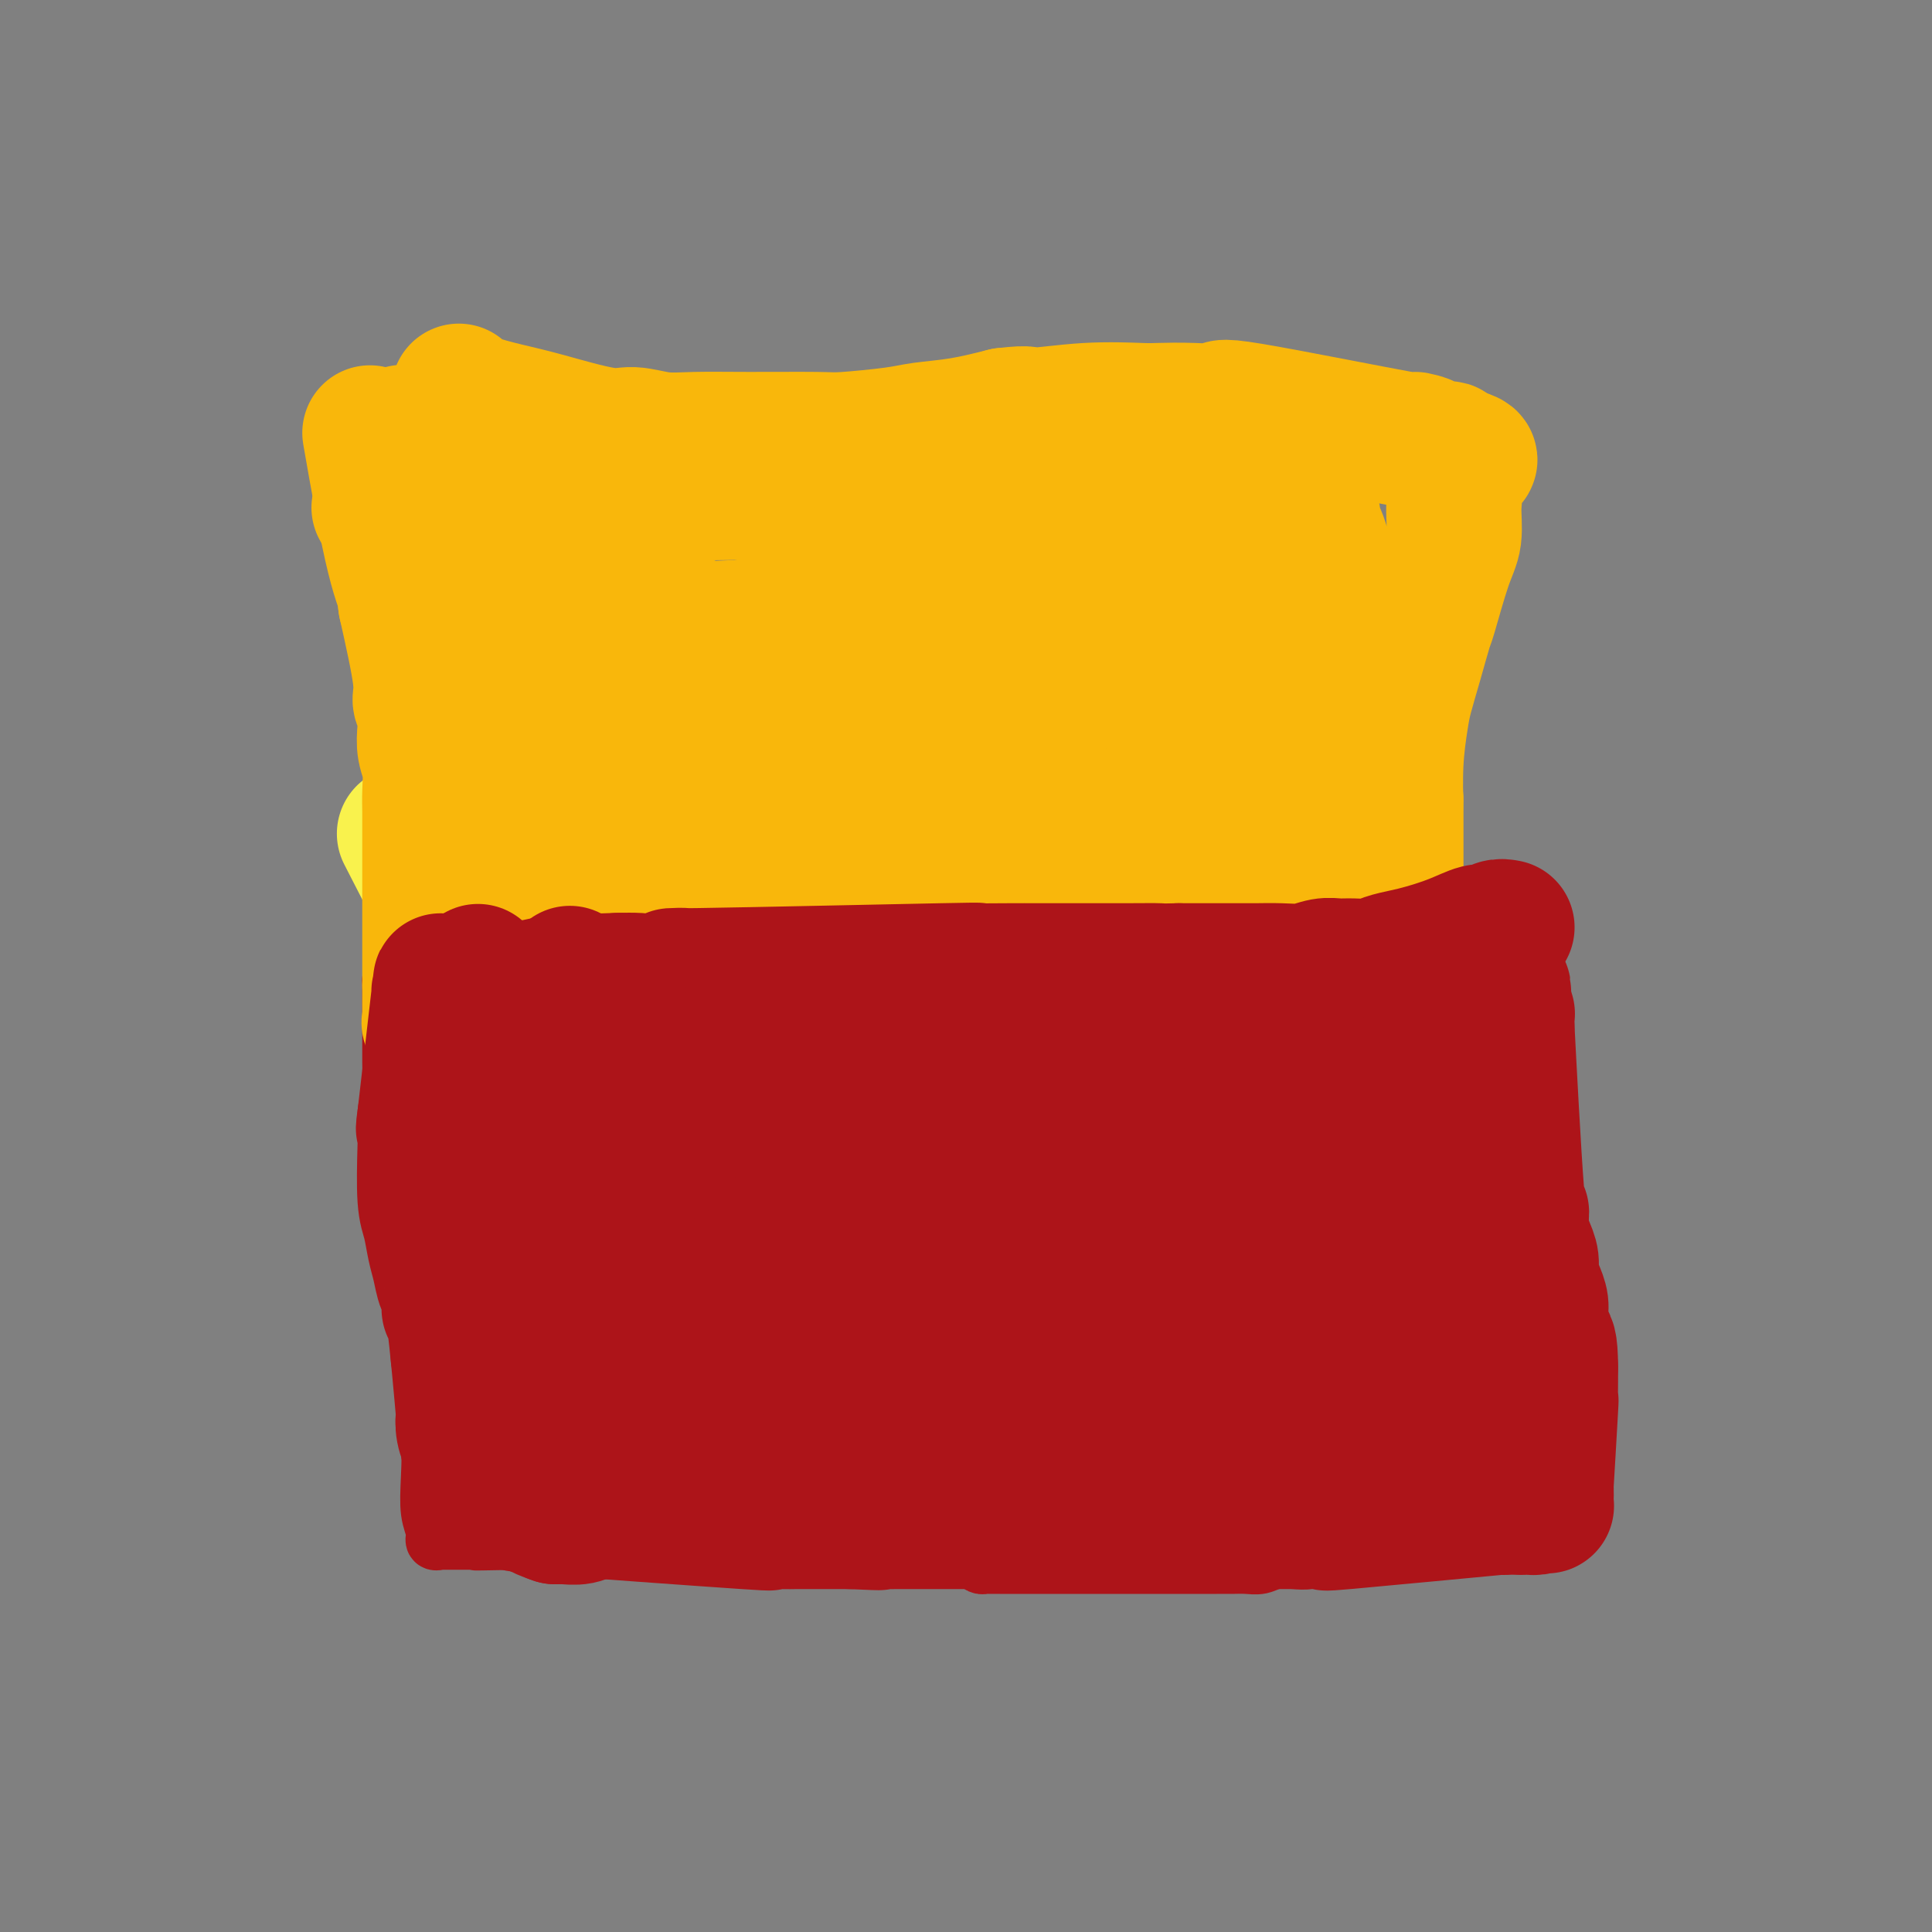 <svg viewBox='0 0 400 400' version='1.1' xmlns='http://www.w3.org/2000/svg' xmlns:xlink='http://www.w3.org/1999/xlink'><rect x="0" y="0" width="400" height="400" fill="#808080" stroke="none"/><g fill='none' stroke='#AD1419' stroke-width='12' stroke-linecap='round' stroke-linejoin='round'><path d='M212,317c-0.450,-0.000 -0.901,-0.000 -2,0c-1.099,0.000 -2.848,0.000 -4,0c-1.152,-0.000 -1.708,-0.001 -2,0c-0.292,0.001 -0.318,0.004 -1,0c-0.682,-0.004 -2.018,-0.015 -3,0c-0.982,0.015 -1.611,0.057 -2,0c-0.389,-0.057 -0.538,-0.211 -1,0c-0.462,0.211 -1.237,0.789 -2,1c-0.763,0.211 -1.515,0.057 -2,0c-0.485,-0.057 -0.705,-0.015 -2,0c-1.295,0.015 -3.666,0.003 -5,0c-1.334,-0.003 -1.633,0.003 -3,0c-1.367,-0.003 -3.803,-0.015 -5,0c-1.197,0.015 -1.155,0.057 -3,0c-1.845,-0.057 -5.576,-0.211 -8,0c-2.424,0.211 -3.542,0.789 -5,1c-1.458,0.211 -3.256,0.057 -5,0c-1.744,-0.057 -3.435,-0.015 -5,0c-1.565,0.015 -3.004,0.004 -5,0c-1.996,-0.004 -4.551,-0.001 -7,0c-2.449,0.001 -4.794,0.000 -7,0c-2.206,-0.000 -4.273,-0.000 -6,0c-1.727,0.000 -3.112,0.000 -5,0c-1.888,-0.000 -4.277,-0.000 -6,0c-1.723,0.000 -2.778,0.000 -4,0c-1.222,-0.000 -2.611,-0.000 -4,0'/><path d='M108,319c-16.794,0.309 -6.780,0.083 -4,0c2.780,-0.083 -1.674,-0.022 -4,0c-2.326,0.022 -2.522,0.006 -3,0c-0.478,-0.006 -1.237,-0.002 -2,0c-0.763,0.002 -1.529,0.002 -2,0c-0.471,-0.002 -0.647,-0.005 -1,0c-0.353,0.005 -0.883,0.020 -1,0c-0.117,-0.020 0.179,-0.073 0,0c-0.179,0.073 -0.831,0.274 -1,0c-0.169,-0.274 0.147,-1.023 0,-2c-0.147,-0.977 -0.756,-2.180 -1,-4c-0.244,-1.820 -0.122,-4.255 0,-7c0.122,-2.745 0.243,-5.800 0,-8c-0.243,-2.200 -0.849,-3.544 -1,-5c-0.151,-1.456 0.152,-3.026 0,-5c-0.152,-1.974 -0.758,-4.354 -1,-6c-0.242,-1.646 -0.120,-2.557 0,-4c0.120,-1.443 0.239,-3.417 0,-5c-0.239,-1.583 -0.837,-2.775 -1,-4c-0.163,-1.225 0.110,-2.484 0,-4c-0.110,-1.516 -0.603,-3.290 -1,-5c-0.397,-1.710 -0.699,-3.355 -1,-5'/><path d='M84,255c-1.095,-11.231 -0.833,-7.307 -1,-7c-0.167,0.307 -0.763,-3.001 -1,-5c-0.237,-1.999 -0.116,-2.688 0,-4c0.116,-1.312 0.227,-3.246 0,-5c-0.227,-1.754 -0.793,-3.326 -1,-5c-0.207,-1.674 -0.055,-3.448 0,-5c0.055,-1.552 0.015,-2.880 0,-4c-0.015,-1.120 -0.004,-2.030 0,-3c0.004,-0.970 0.001,-2.000 0,-3c-0.001,-1.000 -0.000,-1.969 0,-3c0.000,-1.031 -0.000,-2.122 0,-3c0.000,-0.878 0.000,-1.542 0,-2c-0.000,-0.458 -0.001,-0.711 0,-1c0.001,-0.289 0.005,-0.613 0,-1c-0.005,-0.387 -0.018,-0.836 0,-1c0.018,-0.164 0.066,-0.042 0,0c-0.066,0.042 -0.247,0.004 1,0c1.247,-0.004 3.922,0.026 6,0c2.078,-0.026 3.558,-0.109 6,0c2.442,0.109 5.845,0.410 9,1c3.155,0.590 6.062,1.467 9,2c2.938,0.533 5.906,0.720 8,1c2.094,0.280 3.312,0.651 5,1c1.688,0.349 3.844,0.674 6,1'/><path d='M131,209c6.592,1.107 4.573,0.874 5,1c0.427,0.126 3.300,0.611 5,1c1.700,0.389 2.228,0.683 3,1c0.772,0.317 1.790,0.659 3,1c1.210,0.341 2.614,0.683 4,1c1.386,0.317 2.753,0.610 4,1c1.247,0.390 2.372,0.877 4,1c1.628,0.123 3.759,-0.117 5,0c1.241,0.117 1.592,0.591 3,1c1.408,0.409 3.871,0.753 5,1c1.129,0.247 0.923,0.396 4,1c3.077,0.604 9.437,1.665 12,2c2.563,0.335 1.328,-0.054 2,0c0.672,0.054 3.251,0.550 5,1c1.749,0.450 2.667,0.853 5,1c2.333,0.147 6.080,0.040 8,0c1.920,-0.040 2.013,-0.011 3,0c0.987,0.011 2.870,0.003 5,0c2.130,-0.003 4.509,-0.001 6,0c1.491,0.001 2.093,0.000 3,0c0.907,-0.000 2.119,-0.000 4,0c1.881,0.000 4.432,0.000 6,0c1.568,-0.000 2.153,-0.000 3,0c0.847,0.000 1.956,0.000 3,0c1.044,-0.000 2.022,-0.000 3,0'/><path d='M244,223c7.207,0.000 3.223,0.000 3,0c-0.223,-0.000 3.314,-0.000 5,0c1.686,0.000 1.520,0.000 2,0c0.480,-0.000 1.607,-0.001 3,0c1.393,0.001 3.054,0.004 4,0c0.946,-0.004 1.177,-0.015 2,0c0.823,0.015 2.238,0.056 3,0c0.762,-0.056 0.870,-0.207 2,0c1.130,0.207 3.283,0.774 4,1c0.717,0.226 0.000,0.112 0,0c-0.000,-0.112 0.717,-0.223 1,0c0.283,0.223 0.132,0.780 0,1c-0.132,0.220 -0.243,0.105 0,0c0.243,-0.105 0.842,-0.199 1,0c0.158,0.199 -0.123,0.691 0,1c0.123,0.309 0.652,0.433 1,1c0.348,0.567 0.517,1.576 1,3c0.483,1.424 1.281,3.264 2,5c0.719,1.736 1.360,3.368 2,5'/><path d='M280,240c1.356,3.302 0.746,3.559 1,5c0.254,1.441 1.374,4.068 2,6c0.626,1.932 0.759,3.171 1,4c0.241,0.829 0.589,1.248 1,2c0.411,0.752 0.884,1.835 1,3c0.116,1.165 -0.127,2.410 0,4c0.127,1.590 0.622,3.525 1,5c0.378,1.475 0.637,2.490 1,4c0.363,1.510 0.829,3.513 1,6c0.171,2.487 0.046,5.457 0,7c-0.046,1.543 -0.012,1.659 0,4c0.012,2.341 0.003,6.906 0,9c-0.003,2.094 -0.001,1.717 0,2c0.001,0.283 0.000,1.227 0,2c-0.000,0.773 0.000,1.376 0,2c-0.000,0.624 -0.002,1.271 0,2c0.002,0.729 0.008,1.542 0,2c-0.008,0.458 -0.029,0.560 0,1c0.029,0.440 0.107,1.217 0,2c-0.107,0.783 -0.399,1.572 -1,2c-0.601,0.428 -1.512,0.496 -2,1c-0.488,0.504 -0.555,1.443 -1,2c-0.445,0.557 -1.270,0.730 -2,1c-0.730,0.270 -1.365,0.635 -2,1'/><path d='M281,319c-1.818,1.570 -2.362,0.995 -3,1c-0.638,0.005 -1.371,0.589 -2,1c-0.629,0.411 -1.154,0.650 -2,1c-0.846,0.350 -2.011,0.812 -3,1c-0.989,0.188 -1.800,0.103 -3,0c-1.200,-0.103 -2.788,-0.224 -4,0c-1.212,0.224 -2.049,0.792 -3,1c-0.951,0.208 -2.015,0.056 -3,0c-0.985,-0.056 -1.890,-0.015 -3,0c-1.110,0.015 -2.427,0.004 -3,0c-0.573,-0.004 -0.404,-0.001 -2,0c-1.596,0.001 -4.958,0.000 -6,0c-1.042,-0.000 0.235,-0.000 -3,0c-3.235,0.000 -10.981,0.000 -15,0c-4.019,-0.000 -4.312,-0.000 -5,0c-0.688,0.000 -1.771,0.000 -3,0c-1.229,-0.000 -2.606,-0.000 -4,0c-1.394,0.000 -2.807,0.001 -4,0c-1.193,-0.001 -2.165,-0.003 -3,0c-0.835,0.003 -1.533,0.011 -2,0c-0.467,-0.011 -0.703,-0.041 -1,0c-0.297,0.041 -0.656,0.155 -1,0c-0.344,-0.155 -0.672,-0.577 -1,-1'/><path d='M202,323c-9.398,-0.179 -3.394,-0.128 -2,-3c1.394,-2.872 -1.822,-8.667 -3,-14c-1.178,-5.333 -0.317,-10.205 0,-17c0.317,-6.795 0.091,-15.513 0,-19c-0.091,-3.487 -0.045,-1.744 0,0'/></g>
<g fill='none' stroke='#F9B70B' stroke-width='12' stroke-linecap='round' stroke-linejoin='round'><path d='M282,219c-1.554,0.309 -3.107,0.619 -4,1c-0.893,0.381 -1.125,0.835 -2,1c-0.875,0.165 -2.394,0.041 -6,0c-3.606,-0.041 -9.298,-0.001 -12,0c-2.702,0.001 -2.414,-0.038 -4,0c-1.586,0.038 -5.045,0.152 -7,0c-1.955,-0.152 -2.404,-0.570 -6,-1c-3.596,-0.430 -10.338,-0.870 -14,-1c-3.662,-0.130 -4.242,0.052 -6,0c-1.758,-0.052 -4.693,-0.339 -8,-1c-3.307,-0.661 -6.986,-1.698 -10,-2c-3.014,-0.302 -5.363,0.129 -8,0c-2.637,-0.129 -5.563,-0.818 -8,-1c-2.437,-0.182 -4.387,0.143 -7,0c-2.613,-0.143 -5.889,-0.755 -9,-1c-3.111,-0.245 -6.055,-0.122 -9,0'/><path d='M162,214c-15.046,-1.261 -10.161,-0.915 -10,-1c0.161,-0.085 -4.400,-0.601 -9,-1c-4.600,-0.399 -9.237,-0.682 -13,-1c-3.763,-0.318 -6.650,-0.673 -10,-1c-3.350,-0.327 -7.162,-0.628 -11,-1c-3.838,-0.372 -7.701,-0.817 -10,-1c-2.299,-0.183 -3.035,-0.105 -4,0c-0.965,0.105 -2.160,0.238 -3,0c-0.840,-0.238 -1.325,-0.849 -2,-1c-0.675,-0.151 -1.540,0.156 -2,0c-0.460,-0.156 -0.516,-0.774 -1,-1c-0.484,-0.226 -1.398,-0.061 -2,-2c-0.602,-1.939 -0.893,-5.984 -1,-13c-0.107,-7.016 -0.031,-17.005 0,-21c0.031,-3.995 0.015,-1.998 0,0'/><path d='M93,203c0.091,-0.116 0.182,-0.233 0,-1c-0.182,-0.767 -0.637,-2.185 -1,-3c-0.363,-0.815 -0.633,-1.025 -1,-2c-0.367,-0.975 -0.830,-2.713 -1,-4c-0.170,-1.287 -0.045,-2.122 0,-3c0.045,-0.878 0.012,-1.798 0,-3c-0.012,-1.202 -0.004,-2.685 0,-4c0.004,-1.315 0.002,-2.461 0,-3c-0.002,-0.539 -0.005,-0.472 0,-1c0.005,-0.528 0.016,-1.653 0,-3c-0.016,-1.347 -0.060,-2.916 0,-4c0.060,-1.084 0.223,-1.681 0,-3c-0.223,-1.319 -0.833,-3.359 -1,-5c-0.167,-1.641 0.109,-2.882 0,-4c-0.109,-1.118 -0.603,-2.111 -1,-3c-0.397,-0.889 -0.699,-1.673 -1,-3c-0.301,-1.327 -0.603,-3.198 -1,-5c-0.397,-1.802 -0.890,-3.534 -1,-5c-0.110,-1.466 0.163,-2.664 0,-4c-0.163,-1.336 -0.761,-2.810 -1,-4c-0.239,-1.190 -0.120,-2.095 0,-3'/><path d='M84,133c-1.619,-11.718 -1.166,-6.012 -1,-5c0.166,1.012 0.044,-2.672 0,-5c-0.044,-2.328 -0.012,-3.302 0,-4c0.012,-0.698 0.003,-1.119 0,-2c-0.003,-0.881 -0.001,-2.222 0,-3c0.001,-0.778 0.000,-0.992 0,-1c-0.000,-0.008 -0.001,0.190 0,0c0.001,-0.190 0.002,-0.768 0,-1c-0.002,-0.232 -0.006,-0.119 0,0c0.006,0.119 0.024,0.242 0,0c-0.024,-0.242 -0.090,-0.849 1,-1c1.090,-0.151 3.336,0.156 6,0c2.664,-0.156 5.747,-0.774 8,-1c2.253,-0.226 3.678,-0.061 5,0c1.322,0.061 2.542,0.016 5,0c2.458,-0.016 6.153,-0.004 10,0c3.847,0.004 7.846,0.001 11,0c3.154,-0.001 5.465,-0.000 7,0c1.535,0.000 2.296,0.000 4,0c1.704,-0.000 4.352,-0.000 7,0'/><path d='M147,110c10.829,-0.155 6.400,-0.041 6,0c-0.400,0.041 3.227,0.011 6,0c2.773,-0.011 4.693,-0.003 7,0c2.307,0.003 5.003,0.001 7,0c1.997,-0.001 3.296,-0.000 5,0c1.704,0.000 3.813,0.000 6,0c2.187,-0.000 4.452,-0.000 7,0c2.548,0.000 5.378,-0.000 8,0c2.622,0.000 5.035,0.000 7,0c1.965,-0.000 3.480,-0.000 5,0c1.520,0.000 3.043,0.000 6,0c2.957,-0.000 7.349,-0.001 9,0c1.651,0.001 0.562,0.004 6,0c5.438,-0.004 17.404,-0.016 22,0c4.596,0.016 1.822,0.060 2,0c0.178,-0.060 3.307,-0.222 5,0c1.693,0.222 1.948,0.830 3,1c1.052,0.170 2.901,-0.099 4,0c1.099,0.099 1.450,0.565 2,1c0.550,0.435 1.300,0.839 2,1c0.700,0.161 1.350,0.081 2,0'/><path d='M274,113c2.189,0.647 1.160,0.764 1,1c-0.160,0.236 0.548,0.592 1,1c0.452,0.408 0.647,0.868 1,1c0.353,0.132 0.864,-0.065 1,0c0.136,0.065 -0.103,0.392 0,1c0.103,0.608 0.548,1.497 1,2c0.452,0.503 0.909,0.620 1,1c0.091,0.380 -0.186,1.022 0,2c0.186,0.978 0.834,2.292 1,3c0.166,0.708 -0.152,0.810 0,5c0.152,4.190 0.773,12.469 1,16c0.227,3.531 0.061,2.315 0,3c-0.061,0.685 -0.015,3.270 0,5c0.015,1.730 0.000,2.605 0,5c-0.000,2.395 0.015,6.310 0,8c-0.015,1.690 -0.060,1.155 0,2c0.060,0.845 0.226,3.069 0,5c-0.226,1.931 -0.844,3.569 -1,5c-0.156,1.431 0.150,2.654 0,4c-0.150,1.346 -0.757,2.813 -1,4c-0.243,1.187 -0.121,2.093 0,3'/><path d='M280,190c-0.155,10.519 -0.041,4.317 0,3c0.041,-1.317 0.011,2.252 0,4c-0.011,1.748 -0.003,1.675 0,2c0.003,0.325 0.001,1.046 0,2c-0.001,0.954 -0.000,2.140 0,3c0.000,0.860 0.000,1.394 0,2c-0.000,0.606 -0.000,1.283 0,2c0.000,0.717 0.000,1.474 0,2c-0.000,0.526 -0.000,0.820 0,2c0.000,1.180 0.000,3.244 0,4c-0.000,0.756 -0.000,0.204 0,0c0.000,-0.204 0.000,-0.058 0,0c-0.000,0.058 -0.000,0.029 0,0'/></g>
<g fill='none' stroke='#F9B70B' stroke-width='28' stroke-linecap='round' stroke-linejoin='round'><path d='M166,167c-2.134,-0.423 -4.268,-0.846 -6,-1c-1.732,-0.154 -3.063,-0.040 -4,0c-0.937,0.040 -1.481,0.006 -2,0c-0.519,-0.006 -1.015,0.014 -2,0c-0.985,-0.014 -2.461,-0.064 -4,0c-1.539,0.064 -3.141,0.242 -6,1c-2.859,0.758 -6.975,2.097 -10,3c-3.025,0.903 -4.960,1.370 -7,2c-2.040,0.630 -4.184,1.423 -6,2c-1.816,0.577 -3.305,0.939 -4,1c-0.695,0.061 -0.596,-0.180 -1,0c-0.404,0.180 -1.312,0.780 1,0c2.312,-0.780 7.843,-2.942 14,-6c6.157,-3.058 12.938,-7.013 19,-9c6.062,-1.987 11.404,-2.006 15,-2c3.596,0.006 5.447,0.038 8,0c2.553,-0.038 5.808,-0.144 8,0c2.192,0.144 3.321,0.539 4,1c0.679,0.461 0.908,0.989 1,2c0.092,1.011 0.046,2.506 0,4'/><path d='M184,165c-1.111,3.129 -4.389,7.953 -8,11c-3.611,3.047 -7.557,4.318 -11,6c-3.443,1.682 -6.385,3.774 -9,5c-2.615,1.226 -4.905,1.585 -7,2c-2.095,0.415 -3.996,0.886 -6,1c-2.004,0.114 -4.111,-0.130 -6,0c-1.889,0.130 -3.561,0.632 -5,0c-1.439,-0.632 -2.646,-2.398 -4,-3c-1.354,-0.602 -2.857,-0.040 -4,-5c-1.143,-4.960 -1.927,-15.444 -2,-20c-0.073,-4.556 0.566,-3.185 2,-4c1.434,-0.815 3.662,-3.816 6,-6c2.338,-2.184 4.787,-3.553 7,-5c2.213,-1.447 4.189,-2.974 6,-4c1.811,-1.026 3.456,-1.550 5,-2c1.544,-0.450 2.988,-0.825 4,-1c1.012,-0.175 1.592,-0.150 2,0c0.408,0.150 0.642,0.424 1,1c0.358,0.576 0.838,1.453 1,3c0.162,1.547 0.005,3.763 0,6c-0.005,2.237 0.141,4.496 -1,7c-1.141,2.504 -3.571,5.252 -6,8'/><path d='M149,165c-3.507,5.019 -8.774,10.067 -12,13c-3.226,2.933 -4.409,3.751 -6,5c-1.591,1.249 -3.588,2.929 -5,4c-1.412,1.071 -2.239,1.535 -3,2c-0.761,0.465 -1.457,0.933 -2,1c-0.543,0.067 -0.934,-0.266 -1,0c-0.066,0.266 0.193,1.132 -1,0c-1.193,-1.132 -3.836,-4.263 -5,-5c-1.164,-0.737 -0.847,0.921 -1,-4c-0.153,-4.921 -0.774,-16.419 -1,-21c-0.226,-4.581 -0.057,-2.243 0,-2c0.057,0.243 0.000,-1.609 0,-3c-0.000,-1.391 0.056,-2.320 0,-3c-0.056,-0.680 -0.225,-1.110 0,-2c0.225,-0.890 0.843,-2.240 1,-3c0.157,-0.760 -0.147,-0.930 0,-1c0.147,-0.070 0.747,-0.041 1,0c0.253,0.041 0.161,0.093 0,0c-0.161,-0.093 -0.389,-0.333 0,0c0.389,0.333 1.397,1.238 2,3c0.603,1.762 0.802,4.381 1,7'/><path d='M117,156c0.607,3.845 0.125,8.959 0,12c-0.125,3.041 0.106,4.010 0,6c-0.106,1.990 -0.550,5.001 -1,7c-0.450,1.999 -0.908,2.984 -1,4c-0.092,1.016 0.180,2.062 0,3c-0.180,0.938 -0.812,1.769 -1,2c-0.188,0.231 0.070,-0.136 0,0c-0.070,0.136 -0.467,0.776 -1,1c-0.533,0.224 -1.203,0.033 -2,0c-0.797,-0.033 -1.720,0.092 -3,-2c-1.280,-2.092 -2.917,-6.401 -4,-9c-1.083,-2.599 -1.611,-3.489 -2,-5c-0.389,-1.511 -0.640,-3.645 -1,-4c-0.360,-0.355 -0.828,1.068 -1,-4c-0.172,-5.068 -0.046,-16.628 0,-21c0.046,-4.372 0.012,-1.556 0,-1c-0.012,0.556 -0.003,-1.146 0,-2c0.003,-0.854 0.001,-0.858 0,-1c-0.001,-0.142 -0.000,-0.423 0,-1c0.000,-0.577 0.000,-1.451 0,-2c-0.000,-0.549 -0.000,-0.775 0,-1'/><path d='M100,138c0.013,-4.668 0.047,-1.839 0,-1c-0.047,0.839 -0.175,-0.311 0,-1c0.175,-0.689 0.653,-0.916 1,-1c0.347,-0.084 0.564,-0.023 1,0c0.436,0.023 1.093,0.010 2,0c0.907,-0.010 2.066,-0.018 3,0c0.934,0.018 1.644,0.061 2,0c0.356,-0.061 0.360,-0.226 4,0c3.640,0.226 10.918,0.844 14,1c3.082,0.156 1.968,-0.151 2,0c0.032,0.151 1.209,0.758 2,1c0.791,0.242 1.196,0.117 2,0c0.804,-0.117 2.007,-0.228 3,0c0.993,0.228 1.774,0.793 2,1c0.226,0.207 -0.104,0.055 0,0c0.104,-0.055 0.644,-0.015 1,0c0.356,0.015 0.530,0.004 0,0c-0.530,-0.004 -1.765,-0.002 -3,0'/><path d='M136,138c-1.981,-0.239 -5.433,-0.838 -8,-1c-2.567,-0.162 -4.248,0.111 -6,0c-1.752,-0.111 -3.574,-0.608 -5,-1c-1.426,-0.392 -2.455,-0.679 -4,-1c-1.545,-0.321 -3.607,-0.674 -5,-1c-1.393,-0.326 -2.118,-0.623 -3,-1c-0.882,-0.377 -1.920,-0.833 -2,-1c-0.080,-0.167 0.800,-0.045 2,0c1.200,0.045 2.720,0.012 5,0c2.280,-0.012 5.320,-0.003 8,0c2.680,0.003 5.000,0.001 7,0c2.000,-0.001 3.680,-0.000 6,0c2.320,0.000 5.282,0.000 7,0c1.718,-0.000 2.193,-0.000 3,0c0.807,0.000 1.945,0.000 3,0c1.055,-0.000 2.028,-0.000 3,0'/><path d='M147,132c7.259,-0.155 4.407,-0.041 4,0c-0.407,0.041 1.631,0.011 3,0c1.369,-0.011 2.070,-0.003 3,0c0.930,0.003 2.091,0.001 3,0c0.909,-0.001 1.568,-0.001 2,0c0.432,0.001 0.638,0.001 1,0c0.362,-0.001 0.881,-0.004 1,0c0.119,0.004 -0.163,0.016 0,0c0.163,-0.016 0.770,-0.060 0,0c-0.770,0.060 -2.919,0.223 -5,0c-2.081,-0.223 -4.095,-0.833 -6,-1c-1.905,-0.167 -3.699,0.110 -5,0c-1.301,-0.110 -2.107,-0.607 -4,-1c-1.893,-0.393 -4.872,-0.683 -7,-1c-2.128,-0.317 -3.405,-0.662 -5,-1c-1.595,-0.338 -3.506,-0.668 -5,-1c-1.494,-0.332 -2.570,-0.666 -4,-1c-1.430,-0.334 -3.215,-0.667 -5,-1'/><path d='M118,125c-7.679,-1.084 -4.378,-0.295 -4,0c0.378,0.295 -2.169,0.094 -4,0c-1.831,-0.094 -2.947,-0.083 -3,0c-0.053,0.083 0.958,0.236 -1,0c-1.958,-0.236 -6.883,-0.862 0,0c6.883,0.862 25.576,3.212 33,4c7.424,0.788 3.581,0.014 3,0c-0.581,-0.014 2.101,0.732 4,1c1.899,0.268 3.014,0.058 5,0c1.986,-0.058 4.842,0.036 7,0c2.158,-0.036 3.620,-0.202 5,0c1.380,0.202 2.680,0.772 4,1c1.320,0.228 2.660,0.114 4,0'/><path d='M171,131c10.665,0.928 5.327,0.249 4,0c-1.327,-0.249 1.358,-0.067 3,0c1.642,0.067 2.240,0.018 3,0c0.760,-0.018 1.683,-0.005 3,0c1.317,0.005 3.030,0.001 4,0c0.970,-0.001 1.198,-0.000 2,0c0.802,0.000 2.177,0.000 3,0c0.823,-0.000 1.095,-0.000 3,0c1.905,0.000 5.444,0.000 7,0c1.556,-0.000 1.130,-0.000 0,0c-1.130,0.000 -2.963,0.000 -6,0c-3.037,-0.000 -7.278,-0.000 -11,0c-3.722,0.000 -6.926,0.000 -10,0c-3.074,-0.000 -6.020,-0.000 -9,0c-2.980,0.000 -5.994,0.000 -8,0c-2.006,-0.000 -3.003,-0.000 -4,0'/><path d='M155,131c-8.719,-0.001 -6.517,-0.004 -7,0c-0.483,0.004 -3.653,0.015 -6,0c-2.347,-0.015 -3.873,-0.057 -6,0c-2.127,0.057 -4.857,0.212 -7,0c-2.143,-0.212 -3.699,-0.790 -5,-1c-1.301,-0.210 -2.348,-0.053 -3,0c-0.652,0.053 -0.911,0.002 -2,0c-1.089,-0.002 -3.008,0.046 -4,0c-0.992,-0.046 -1.055,-0.187 0,0c1.055,0.187 3.230,0.702 7,2c3.770,1.298 9.134,3.379 13,5c3.866,1.621 6.233,2.783 9,4c2.767,1.217 5.933,2.491 10,4c4.067,1.509 9.033,3.255 14,5'/><path d='M168,150c9.387,3.423 6.355,1.979 8,2c1.645,0.021 7.969,1.506 11,2c3.031,0.494 2.770,-0.002 4,0c1.230,0.002 3.950,0.503 6,1c2.050,0.497 3.430,0.991 5,1c1.570,0.009 3.331,-0.467 5,0c1.669,0.467 3.247,1.876 4,2c0.753,0.124 0.681,-1.036 2,1c1.319,2.036 4.028,7.267 5,9c0.972,1.733 0.208,-0.033 0,0c-0.208,0.033 0.141,1.865 0,3c-0.141,1.135 -0.774,1.572 -1,2c-0.226,0.428 -0.047,0.848 0,1c0.047,0.152 -0.037,0.035 0,0c0.037,-0.035 0.195,0.011 0,0c-0.195,-0.011 -0.745,-0.080 -1,0c-0.255,0.080 -0.216,0.309 -1,0c-0.784,-0.309 -2.392,-1.154 -4,-2'/><path d='M211,172c-1.903,-1.149 -3.662,-3.021 -5,-5c-1.338,-1.979 -2.255,-4.065 -4,-6c-1.745,-1.935 -4.320,-3.719 -6,-5c-1.680,-1.281 -2.467,-2.059 -4,-3c-1.533,-0.941 -3.814,-2.045 -5,-3c-1.186,-0.955 -1.278,-1.762 -3,-3c-1.722,-1.238 -5.074,-2.906 -7,-4c-1.926,-1.094 -2.426,-1.614 -3,-2c-0.574,-0.386 -1.223,-0.639 -2,-1c-0.777,-0.361 -1.682,-0.829 -1,-1c0.682,-0.171 2.950,-0.046 5,0c2.050,0.046 3.881,0.012 5,0c1.119,-0.012 1.526,-0.003 8,0c6.474,0.003 19.014,0.001 24,0c4.986,-0.001 2.419,-0.000 2,0c-0.419,0.000 1.309,0.000 3,0c1.691,-0.000 3.346,-0.000 5,0'/><path d='M223,139c8.794,-0.000 4.779,-0.000 4,0c-0.779,0.000 1.677,0.000 3,0c1.323,-0.000 1.511,-0.000 2,0c0.489,0.000 1.278,0.000 2,0c0.722,-0.000 1.376,-0.000 2,0c0.624,0.000 1.218,0.000 2,0c0.782,-0.000 1.750,-0.000 2,0c0.250,0.000 -0.220,0.001 0,0c0.220,-0.001 1.129,-0.002 2,0c0.871,0.002 1.705,0.007 2,0c0.295,-0.007 0.051,-0.027 0,0c-0.051,0.027 0.089,0.100 1,0c0.911,-0.100 2.591,-0.373 4,-1c1.409,-0.627 2.545,-1.608 3,-2c0.455,-0.392 0.227,-0.196 0,0'/><path d='M277,122c0.120,0.120 0.240,0.240 0,1c-0.240,0.760 -0.839,2.159 -1,3c-0.161,0.841 0.115,1.124 0,2c-0.115,0.876 -0.623,2.345 -1,4c-0.377,1.655 -0.623,3.497 -1,5c-0.377,1.503 -0.886,2.669 -1,4c-0.114,1.331 0.166,2.828 0,4c-0.166,1.172 -0.776,2.020 -1,3c-0.224,0.980 -0.060,2.091 0,4c0.060,1.909 0.016,4.614 0,6c-0.016,1.386 -0.004,1.452 0,2c0.004,0.548 0.001,1.577 0,3c-0.001,1.423 -0.000,3.239 0,4c0.000,0.761 0.000,0.466 0,1c-0.000,0.534 -0.000,1.897 0,3c0.000,1.103 0.000,1.945 0,3c-0.000,1.055 -0.000,2.322 0,4c0.000,1.678 0.000,3.765 0,5c-0.000,1.235 -0.000,1.617 0,2'/><path d='M272,185c0.000,6.286 0.000,3.500 0,3c-0.000,-0.500 -0.000,1.284 0,2c0.000,0.716 0.000,0.363 0,1c-0.000,0.637 -0.000,2.264 0,3c0.000,0.736 0.000,0.579 0,1c-0.000,0.421 -0.000,1.418 0,2c0.000,0.582 0.000,0.748 0,1c-0.000,0.252 -0.000,0.588 0,1c0.000,0.412 0.001,0.899 0,1c-0.001,0.101 -0.005,-0.184 0,0c0.005,0.184 0.018,0.836 0,1c-0.018,0.164 -0.067,-0.162 0,0c0.067,0.162 0.251,0.810 0,1c-0.251,0.190 -0.939,-0.079 0,0c0.939,0.079 3.503,0.504 0,2c-3.503,1.496 -13.073,4.061 -17,5c-3.927,0.939 -2.211,0.253 -3,0c-0.789,-0.253 -4.083,-0.072 -6,0c-1.917,0.072 -2.459,0.036 -3,0'/><path d='M243,209c-4.970,0.824 -2.894,0.383 -3,0c-0.106,-0.383 -2.395,-0.708 -4,-1c-1.605,-0.292 -2.528,-0.550 -4,-1c-1.472,-0.450 -3.495,-1.091 -6,-2c-2.505,-0.909 -5.494,-2.086 -8,-3c-2.506,-0.914 -4.531,-1.567 -6,-2c-1.469,-0.433 -2.382,-0.648 -4,-1c-1.618,-0.352 -3.942,-0.840 -4,-1c-0.058,-0.160 2.151,0.010 -6,-1c-8.151,-1.010 -26.663,-3.199 -34,-4c-7.337,-0.801 -3.500,-0.215 -3,0c0.500,0.215 -2.338,0.058 -5,0c-2.662,-0.058 -5.149,-0.016 -7,0c-1.851,0.016 -3.067,0.005 -5,0c-1.933,-0.005 -4.581,-0.004 -6,0c-1.419,0.004 -1.607,0.011 -2,0c-0.393,-0.011 -0.990,-0.042 -2,0c-1.010,0.042 -2.431,0.155 -3,-8c-0.569,-8.155 -0.284,-24.577 0,-41'/><path d='M131,144c0.000,-6.833 0.000,-3.417 0,0'/><path d='M261,203c0.071,-0.009 0.141,-0.017 -1,0c-1.141,0.017 -3.495,0.061 -5,0c-1.505,-0.061 -2.161,-0.227 -4,0c-1.839,0.227 -4.862,0.845 -7,1c-2.138,0.155 -3.391,-0.155 -6,0c-2.609,0.155 -6.573,0.774 -10,1c-3.427,0.226 -6.316,0.061 -9,0c-2.684,-0.061 -5.162,-0.016 -8,0c-2.838,0.016 -6.034,0.004 -9,0c-2.966,-0.004 -5.701,-0.001 -8,0c-2.299,0.001 -4.160,0.000 -6,0c-1.840,-0.000 -3.658,-0.000 -5,0c-1.342,0.000 -2.206,0.000 -5,0c-2.794,-0.000 -7.516,-0.000 -10,0c-2.484,0.000 -2.729,0.000 -4,0c-1.271,-0.000 -3.567,-0.000 -6,0c-2.433,0.000 -5.003,0.000 -7,0c-1.997,-0.000 -3.422,-0.000 -5,0c-1.578,0.000 -3.309,0.000 -5,0c-1.691,-0.000 -3.340,-0.000 -5,0c-1.660,0.000 -3.330,0.000 -5,0'/><path d='M131,205c-20.918,0.293 -8.213,0.026 -5,0c3.213,-0.026 -3.068,0.191 -6,0c-2.932,-0.191 -2.516,-0.789 -4,-1c-1.484,-0.211 -4.867,-0.036 -7,0c-2.133,0.036 -3.015,-0.068 -4,0c-0.985,0.068 -2.073,0.308 -3,0c-0.927,-0.308 -1.692,-1.165 -3,0c-1.308,1.165 -3.160,4.352 -2,0c1.160,-4.352 5.331,-16.243 7,-21c1.669,-4.757 0.834,-2.378 0,0'/><path d='M257,202c0.114,0.373 0.228,0.745 0,-1c-0.228,-1.745 -0.797,-5.609 -1,-8c-0.203,-2.391 -0.040,-3.310 0,-6c0.040,-2.690 -0.045,-7.150 0,-10c0.045,-2.850 0.218,-4.089 0,-6c-0.218,-1.911 -0.829,-4.494 -1,-7c-0.171,-2.506 0.098,-4.934 0,-7c-0.098,-2.066 -0.562,-3.768 -1,-6c-0.438,-2.232 -0.849,-4.993 -1,-7c-0.151,-2.007 -0.041,-3.262 0,-5c0.041,-1.738 0.015,-3.961 0,-5c-0.015,-1.039 -0.018,-0.894 0,-1c0.018,-0.106 0.056,-0.461 0,1c-0.056,1.461 -0.207,4.740 0,8c0.207,3.260 0.774,6.503 1,12c0.226,5.497 0.113,13.249 0,21'/><path d='M254,175c0.143,9.808 0.000,13.830 0,17c-0.000,3.170 0.142,5.490 0,7c-0.142,1.510 -0.568,2.212 -1,3c-0.432,0.788 -0.871,1.663 -1,2c-0.129,0.337 0.052,0.136 0,0c-0.052,-0.136 -0.338,-0.206 -1,0c-0.662,0.206 -1.701,0.690 -3,-1c-1.299,-1.690 -2.860,-5.553 -4,-9c-1.140,-3.447 -1.861,-6.479 -2,-9c-0.139,-2.521 0.302,-4.532 0,-8c-0.302,-3.468 -1.349,-8.393 -2,-13c-0.651,-4.607 -0.906,-8.895 -1,-12c-0.094,-3.105 -0.025,-5.028 0,-6c0.025,-0.972 0.007,-0.992 0,-1c-0.007,-0.008 -0.004,-0.004 0,0'/><path d='M278,125c-1.687,0.309 -3.374,0.619 -5,1c-1.626,0.381 -3.189,0.834 -6,1c-2.811,0.166 -6.868,0.046 -10,0c-3.132,-0.046 -5.337,-0.016 -8,0c-2.663,0.016 -5.783,0.019 -9,0c-3.217,-0.019 -6.533,-0.062 -9,0c-2.467,0.062 -4.087,0.227 -6,0c-1.913,-0.227 -4.120,-0.845 -6,-1c-1.880,-0.155 -3.432,0.154 -6,0c-2.568,-0.154 -6.153,-0.772 -9,-1c-2.847,-0.228 -4.956,-0.065 -7,0c-2.044,0.065 -4.022,0.033 -6,0'/><path d='M191,125c-14.074,-0.004 -5.761,-0.013 -4,0c1.761,0.013 -3.032,0.047 -5,0c-1.968,-0.047 -1.113,-0.176 -1,0c0.113,0.176 -0.516,0.655 -2,0c-1.484,-0.655 -3.823,-2.446 -6,-6c-2.177,-3.554 -4.194,-8.873 -5,-11c-0.806,-2.127 -0.403,-1.064 0,0'/><path d='M258,182c-0.012,0.326 -0.025,0.651 -1,1c-0.975,0.349 -2.914,0.721 -4,1c-1.086,0.279 -1.321,0.466 -3,1c-1.679,0.534 -4.802,1.415 -7,2c-2.198,0.585 -3.472,0.875 -5,1c-1.528,0.125 -3.311,0.086 -5,0c-1.689,-0.086 -3.283,-0.219 -6,0c-2.717,0.219 -6.556,0.791 -10,1c-3.444,0.209 -6.493,0.056 -10,0c-3.507,-0.056 -7.474,-0.015 -11,0c-3.526,0.015 -6.613,0.004 -9,0c-2.387,-0.004 -4.073,-0.002 -6,0c-1.927,0.002 -4.093,0.004 -5,0c-0.907,-0.004 -0.555,-0.015 -1,0c-0.445,0.015 -1.686,0.056 -3,-1c-1.314,-1.056 -2.700,-3.207 -4,-9c-1.300,-5.793 -2.514,-15.226 -3,-19c-0.486,-3.774 -0.243,-1.887 0,0'/><path d='M225,136c0.427,-0.003 0.854,-0.007 0,0c-0.854,0.007 -2.989,0.023 -4,0c-1.011,-0.023 -0.897,-0.085 -2,0c-1.103,0.085 -3.421,0.318 -5,1c-1.579,0.682 -2.419,1.814 -4,3c-1.581,1.186 -3.904,2.427 -6,3c-2.096,0.573 -3.967,0.479 -6,1c-2.033,0.521 -4.228,1.659 -6,2c-1.772,0.341 -3.120,-0.113 -4,0c-0.880,0.113 -1.290,0.793 -2,1c-0.710,0.207 -1.718,-0.061 -2,0c-0.282,0.061 0.161,0.449 -1,0c-1.161,-0.449 -3.928,-1.736 -6,-3c-2.072,-1.264 -3.449,-2.504 -4,-3c-0.551,-0.496 -0.275,-0.248 0,0'/></g>
<g fill='none' stroke='#AD1419' stroke-width='28' stroke-linecap='round' stroke-linejoin='round'><path d='M275,231c-0.849,-0.000 -1.697,-0.000 -3,0c-1.303,0.000 -3.060,0.000 -4,0c-0.940,-0.000 -1.062,-0.001 -3,0c-1.938,0.001 -5.693,0.004 -8,0c-2.307,-0.004 -3.165,-0.015 -5,0c-1.835,0.015 -4.646,0.057 -7,0c-2.354,-0.057 -4.252,-0.211 -6,0c-1.748,0.211 -3.345,0.789 -5,1c-1.655,0.211 -3.369,0.057 -5,0c-1.631,-0.057 -3.180,-0.016 -5,0c-1.820,0.016 -3.910,0.008 -6,0'/><path d='M218,232c-10.196,0.155 -7.186,0.041 -7,0c0.186,-0.041 -2.453,-0.011 -4,0c-1.547,0.011 -2.002,0.003 -3,0c-0.998,-0.003 -2.539,-0.001 -4,0c-1.461,0.001 -2.842,0.000 -5,0c-2.158,-0.000 -5.092,-0.000 -5,0c0.092,0.000 3.210,0.000 -2,0c-5.210,-0.000 -18.749,-0.000 -24,0c-5.251,0.000 -2.214,0.000 -2,0c0.214,-0.000 -2.396,-0.000 -4,0c-1.604,0.000 -2.203,0.000 -3,0c-0.797,-0.000 -1.792,-0.000 -3,0c-1.208,0.000 -2.629,0.000 -4,0c-1.371,-0.000 -2.690,-0.000 -4,0c-1.310,0.000 -2.609,0.000 -4,0c-1.391,-0.000 -2.875,-0.000 -4,0c-1.125,0.000 -1.893,0.000 -3,0c-1.107,-0.000 -2.554,-0.000 -4,0'/><path d='M129,232c-14.542,0.000 -6.397,0.000 -4,0c2.397,-0.000 -0.953,-0.000 -3,0c-2.047,0.000 -2.790,0.000 -4,0c-1.210,-0.000 -2.886,-0.000 -4,0c-1.114,0.000 -1.664,0.000 -2,0c-0.336,-0.000 -0.457,-0.001 -1,0c-0.543,0.001 -1.509,0.003 -2,0c-0.491,-0.003 -0.507,-0.010 -1,0c-0.493,0.010 -1.465,0.037 -2,0c-0.535,-0.037 -0.635,-0.140 -1,0c-0.365,0.140 -0.995,0.522 -2,0c-1.005,-0.522 -2.386,-1.948 -5,-8c-2.614,-6.052 -6.461,-16.729 -8,-21c-1.539,-4.271 -0.769,-2.135 0,0'/><path d='M94,216c0.117,-0.001 0.233,-0.002 0,2c-0.233,2.002 -0.816,6.005 -1,9c-0.184,2.995 0.030,4.980 0,8c-0.030,3.020 -0.302,7.074 0,10c0.302,2.926 1.180,4.722 2,8c0.820,3.278 1.582,8.037 2,10c0.418,1.963 0.490,1.130 1,2c0.510,0.870 1.456,3.444 2,6c0.544,2.556 0.685,5.093 1,7c0.315,1.907 0.803,3.182 1,4c0.197,0.818 0.104,1.178 0,2c-0.104,0.822 -0.220,2.106 0,3c0.220,0.894 0.777,1.398 1,2c0.223,0.602 0.111,1.301 0,2'/><path d='M103,291c1.486,7.759 0.201,4.155 0,3c-0.201,-1.155 0.683,0.139 1,1c0.317,0.861 0.069,1.288 0,2c-0.069,0.712 0.041,1.707 0,2c-0.041,0.293 -0.235,-0.118 0,0c0.235,0.118 0.898,0.764 1,1c0.102,0.236 -0.357,0.064 0,0c0.357,-0.064 1.531,-0.018 2,0c0.469,0.018 0.235,0.009 0,0'/><path d='M112,298c0.955,0.000 1.911,0.000 4,0c2.089,0.000 5.312,0.000 8,0c2.688,0.000 4.841,0.000 7,0c2.159,0.000 4.325,0.000 6,0c1.675,0.000 2.858,0.000 4,0c1.142,0.000 2.241,0.000 3,0c0.759,0.000 1.177,0.000 4,0c2.823,0.000 8.049,0.000 11,0c2.951,-0.000 3.626,0.000 5,0c1.374,0.000 3.447,0.000 5,0c1.553,0.000 2.587,0.000 4,0c1.413,0.000 3.207,0.000 5,0'/><path d='M178,298c10.865,-0.000 5.027,-0.000 4,0c-1.027,0.000 2.757,0.000 5,0c2.243,-0.000 2.946,-0.000 4,0c1.054,0.000 2.461,0.001 4,0c1.539,-0.001 3.211,-0.003 4,0c0.789,0.003 0.694,0.012 2,0c1.306,-0.012 4.013,-0.045 6,0c1.987,0.045 3.255,0.169 3,0c-0.255,-0.169 -2.031,-0.630 4,0c6.031,0.630 19.870,2.351 25,3c5.130,0.649 1.552,0.225 1,0c-0.552,-0.225 1.921,-0.253 3,0c1.079,0.253 0.762,0.786 3,1c2.238,0.214 7.031,0.110 9,0c1.969,-0.110 1.116,-0.225 2,0c0.884,0.225 3.507,0.791 5,1c1.493,0.209 1.855,0.060 3,0c1.145,-0.060 3.072,-0.030 5,0'/><path d='M270,303c16.311,0.778 11.089,0.222 9,0c-2.089,-0.222 -1.044,-0.111 0,0'/><path d='M279,312c-0.381,-0.113 -0.762,-0.226 0,0c0.762,0.226 2.666,0.793 -3,1c-5.666,0.207 -18.904,0.056 -24,0c-5.096,-0.056 -2.052,-0.015 -2,0c0.052,0.015 -2.890,0.004 -5,0c-2.110,-0.004 -3.389,-0.001 -5,0c-1.611,0.001 -3.553,0.000 -5,0c-1.447,-0.000 -2.397,-0.000 -4,0c-1.603,0.000 -3.858,0.000 -6,0c-2.142,-0.000 -4.169,-0.000 -6,0c-1.831,0.000 -3.464,0.000 -5,0c-1.536,-0.000 -2.975,-0.000 -4,0c-1.025,0.000 -1.637,0.000 -3,0c-1.363,-0.000 -3.479,-0.000 -5,0c-1.521,0.000 -2.448,0.000 -4,0c-1.552,-0.000 -3.729,-0.000 -5,0c-1.271,0.000 -1.635,0.000 -2,0'/><path d='M191,313c-13.988,0.155 -4.957,0.041 -2,0c2.957,-0.041 -0.160,-0.011 -2,0c-1.840,0.011 -2.402,0.003 -3,0c-0.598,-0.003 -1.231,-0.001 -3,0c-1.769,0.001 -4.673,0.000 -7,0c-2.327,-0.000 -4.075,-0.000 -4,0c0.075,0.000 1.974,0.000 -5,0c-6.974,-0.000 -22.820,-0.001 -29,0c-6.180,0.001 -2.694,0.004 -2,0c0.694,-0.004 -1.404,-0.015 -3,0c-1.596,0.015 -2.689,0.057 -4,0c-1.311,-0.057 -2.838,-0.211 -4,0c-1.162,0.211 -1.957,0.789 -3,1c-1.043,0.211 -2.332,0.057 -3,0c-0.668,-0.057 -0.715,-0.015 -1,0c-0.285,0.015 -0.807,0.004 -1,0c-0.193,-0.004 -0.055,-0.001 0,0c0.055,0.001 0.028,0.001 0,0'/><path d='M115,314c-13.822,-4.289 -10.378,-15.511 -9,-20c1.378,-4.489 0.689,-2.244 0,0'/><path d='M132,311c-0.744,-0.000 -1.488,-0.000 -2,0c-0.512,0.000 -0.794,0.000 -1,0c-0.206,-0.000 -0.338,-0.000 -1,0c-0.662,0.000 -1.854,0.000 -3,0c-1.146,-0.000 -2.247,-0.001 -3,0c-0.753,0.001 -1.160,0.005 -2,0c-0.840,-0.005 -2.113,-0.020 -3,0c-0.887,0.020 -1.387,0.074 -2,0c-0.613,-0.074 -1.340,-0.278 -2,-1c-0.660,-0.722 -1.255,-1.964 -2,-4c-0.745,-2.036 -1.642,-4.868 -2,-6c-0.358,-1.132 -0.179,-0.566 0,0'/><path d='M280,295c0.318,-0.043 0.636,-0.086 0,-2c-0.636,-1.914 -2.226,-5.699 -3,-9c-0.774,-3.301 -0.733,-6.118 -1,-9c-0.267,-2.882 -0.842,-5.830 -1,-8c-0.158,-2.170 0.101,-3.561 0,-6c-0.101,-2.439 -0.563,-5.927 -1,-8c-0.437,-2.073 -0.849,-2.731 -1,-4c-0.151,-1.269 -0.040,-3.149 0,-4c0.040,-0.851 0.008,-0.673 0,-1c-0.008,-0.327 0.008,-1.160 0,-2c-0.008,-0.840 -0.041,-1.688 0,-2c0.041,-0.312 0.154,-0.089 0,0c-0.154,0.089 -0.577,0.045 -1,0'/><path d='M272,240c-1.445,-8.793 -1.056,-3.274 -2,0c-0.944,3.274 -3.220,4.303 -5,7c-1.780,2.697 -3.066,7.063 -4,12c-0.934,4.937 -1.518,10.444 -2,15c-0.482,4.556 -0.862,8.160 -1,11c-0.138,2.840 -0.032,4.918 0,9c0.032,4.082 -0.009,10.170 0,12c0.009,1.830 0.067,-0.597 0,-2c-0.067,-1.403 -0.260,-1.782 -1,-6c-0.740,-4.218 -2.027,-12.274 -3,-18c-0.973,-5.726 -1.632,-9.122 -2,-12c-0.368,-2.878 -0.445,-5.236 -1,-8c-0.555,-2.764 -1.587,-5.932 -2,-8c-0.413,-2.068 -0.206,-3.034 0,-4'/><path d='M249,248c-1.625,-9.604 -1.186,-4.615 -1,-3c0.186,1.615 0.119,-0.143 0,0c-0.119,0.143 -0.289,2.188 -1,2c-0.711,-0.188 -1.964,-2.609 -3,8c-1.036,10.609 -1.855,34.247 -2,43c-0.145,8.753 0.384,2.622 0,0c-0.384,-2.622 -1.680,-1.734 -3,-3c-1.320,-1.266 -2.663,-4.687 -4,-8c-1.337,-3.313 -2.668,-6.518 -4,-10c-1.332,-3.482 -2.666,-7.241 -4,-11'/><path d='M227,266c-2.942,-6.442 -2.795,-6.547 -3,-7c-0.205,-0.453 -0.760,-1.254 -1,-2c-0.240,-0.746 -0.165,-1.436 0,-1c0.165,0.436 0.421,1.997 0,1c-0.421,-0.997 -1.518,-4.553 -2,6c-0.482,10.553 -0.347,35.214 -1,43c-0.653,7.786 -2.092,-1.305 -3,-6c-0.908,-4.695 -1.283,-4.995 -2,-8c-0.717,-3.005 -1.776,-8.716 -3,-14c-1.224,-5.284 -2.612,-10.142 -4,-15'/><path d='M208,263c-2.553,-10.063 -2.936,-13.722 -3,-16c-0.064,-2.278 0.189,-3.175 0,-4c-0.189,-0.825 -0.821,-1.577 -1,-2c-0.179,-0.423 0.095,-0.519 0,0c-0.095,0.519 -0.559,1.651 -1,4c-0.441,2.349 -0.860,5.916 -1,10c-0.140,4.084 0.000,8.685 0,12c-0.000,3.315 -0.141,5.344 0,12c0.141,6.656 0.564,17.939 0,21c-0.564,3.061 -2.113,-2.099 -3,-6c-0.887,-3.901 -1.110,-6.543 -2,-10c-0.890,-3.457 -2.445,-7.728 -4,-12'/><path d='M193,272c-1.967,-6.586 -2.384,-9.050 -3,-11c-0.616,-1.950 -1.431,-3.386 -2,-5c-0.569,-1.614 -0.891,-3.405 -1,-4c-0.109,-0.595 -0.005,0.007 0,0c0.005,-0.007 -0.090,-0.623 0,-1c0.090,-0.377 0.364,-0.514 0,1c-0.364,1.514 -1.365,4.680 -2,8c-0.635,3.320 -0.904,6.794 -1,10c-0.096,3.206 -0.021,6.146 0,9c0.021,2.854 -0.014,5.624 0,9c0.014,3.376 0.076,7.359 0,9c-0.076,1.641 -0.290,0.942 -1,0c-0.710,-0.942 -1.917,-2.126 -3,-4c-1.083,-1.874 -2.041,-4.437 -3,-7'/><path d='M177,286c-1.427,-3.606 -1.496,-7.120 -2,-10c-0.504,-2.880 -1.443,-5.125 -2,-7c-0.557,-1.875 -0.732,-3.380 -1,-5c-0.268,-1.620 -0.629,-3.354 -1,-5c-0.371,-1.646 -0.751,-3.205 -1,-4c-0.249,-0.795 -0.368,-0.828 0,-3c0.368,-2.172 1.223,-6.485 0,-1c-1.223,5.485 -4.524,20.767 -6,27c-1.476,6.233 -1.127,3.415 -1,4c0.127,0.585 0.034,4.572 0,7c-0.034,2.428 -0.008,3.297 0,4c0.008,0.703 -0.003,1.241 0,2c0.003,0.759 0.022,1.740 0,2c-0.022,0.260 -0.083,-0.199 0,0c0.083,0.199 0.309,1.057 0,1c-0.309,-0.057 -1.155,-1.028 -2,-2'/><path d='M161,296c-2.190,4.796 -3.164,-5.215 -4,-11c-0.836,-5.785 -1.532,-7.343 -2,-10c-0.468,-2.657 -0.708,-6.413 -1,-9c-0.292,-2.587 -0.636,-4.005 -1,-6c-0.364,-1.995 -0.748,-4.566 -1,-6c-0.252,-1.434 -0.372,-1.732 0,-3c0.372,-1.268 1.234,-3.508 0,-2c-1.234,1.508 -4.565,6.764 -6,10c-1.435,3.236 -0.973,4.454 -1,6c-0.027,1.546 -0.543,3.422 -1,6c-0.457,2.578 -0.854,5.857 -1,9c-0.146,3.143 -0.039,6.149 0,9c0.039,2.851 0.010,5.549 0,7c-0.010,1.451 -0.003,1.657 0,2c0.003,0.343 0.001,0.823 0,1c-0.001,0.177 -0.000,0.051 0,0c0.000,-0.051 0.000,-0.025 0,0'/><path d='M143,299c-1.133,6.277 -2.467,1.970 -4,-1c-1.533,-2.970 -3.265,-4.605 -5,-7c-1.735,-2.395 -3.474,-5.552 -5,-9c-1.526,-3.448 -2.840,-7.186 -4,-10c-1.160,-2.814 -2.167,-4.704 -3,-7c-0.833,-2.296 -1.491,-4.998 -2,-7c-0.509,-2.002 -0.868,-3.305 -1,-4c-0.132,-0.695 -0.035,-0.783 0,-1c0.035,-0.217 0.009,-0.563 0,-1c-0.009,-0.437 0.001,-0.964 0,0c-0.001,0.964 -0.012,3.420 0,6c0.012,2.580 0.045,5.283 0,8c-0.045,2.717 -0.170,5.449 0,8c0.170,2.551 0.634,4.920 1,7c0.366,2.080 0.634,3.872 1,5c0.366,1.128 0.830,1.591 1,2c0.170,0.409 0.046,0.764 0,1c-0.046,0.236 -0.013,0.353 0,0c0.013,-0.353 0.007,-1.177 0,-2'/><path d='M122,287c0.933,3.547 1.767,-4.087 2,-9c0.233,-4.913 -0.133,-7.105 0,-9c0.133,-1.895 0.767,-3.491 1,-5c0.233,-1.509 0.065,-2.929 0,-4c-0.065,-1.071 -0.027,-1.793 0,-2c0.027,-0.207 0.042,0.102 0,0c-0.042,-0.102 -0.140,-0.616 0,-1c0.140,-0.384 0.517,-0.640 1,-1c0.483,-0.360 1.072,-0.825 2,-1c0.928,-0.175 2.195,-0.061 3,0c0.805,0.061 1.147,0.068 2,0c0.853,-0.068 2.218,-0.213 3,0c0.782,0.213 0.980,0.784 2,2c1.020,1.216 2.861,3.079 4,5c1.139,1.921 1.576,3.902 2,5c0.424,1.098 0.835,1.314 2,3c1.165,1.686 3.082,4.843 5,8'/><path d='M151,278c2.500,3.833 1.250,1.917 0,0'/></g>
<g fill='none' stroke='#F9F24D' stroke-width='28' stroke-linecap='round' stroke-linejoin='round'><path d='M260,206c-0.811,-0.213 -1.622,-0.426 -3,0c-1.378,0.426 -3.325,1.491 -5,2c-1.675,0.509 -3.080,0.462 -5,1c-1.920,0.538 -4.355,1.661 -6,2c-1.645,0.339 -2.501,-0.105 -4,0c-1.499,0.105 -3.642,0.760 -5,1c-1.358,0.240 -1.930,0.064 -3,0c-1.070,-0.064 -2.639,-0.017 -4,0c-1.361,0.017 -2.515,0.005 -4,0c-1.485,-0.005 -3.302,-0.001 -5,0c-1.698,0.001 -3.277,0.000 -5,0c-1.723,-0.000 -3.589,-0.000 -5,0c-1.411,0.000 -2.366,0.000 -4,0c-1.634,-0.000 -3.946,-0.000 -6,0c-2.054,0.000 -3.849,0.000 -5,0c-1.151,-0.000 -1.659,-0.000 -3,0c-1.341,0.000 -3.515,0.000 -5,0c-1.485,-0.000 -2.281,-0.000 -4,0c-1.719,0.000 -4.359,0.000 -7,0'/><path d='M172,212c-10.701,-0.226 -7.452,-0.793 -8,-1c-0.548,-0.207 -4.893,-0.056 -7,0c-2.107,0.056 -1.977,0.015 -5,0c-3.023,-0.015 -9.201,-0.005 -13,0c-3.799,0.005 -5.221,0.004 -7,0c-1.779,-0.004 -3.915,-0.010 -6,0c-2.085,0.010 -4.117,0.036 -6,0c-1.883,-0.036 -3.615,-0.136 -5,0c-1.385,0.136 -2.424,0.506 -4,0c-1.576,-0.506 -3.691,-1.888 -4,0c-0.309,1.888 1.186,7.047 -3,0c-4.186,-7.047 -14.053,-26.299 -18,-34c-3.947,-7.701 -1.973,-3.850 0,0'/></g>
<g fill='none' stroke='#F9B70B' stroke-width='28' stroke-linecap='round' stroke-linejoin='round'><path d='M275,212c-1.083,0.014 -2.165,0.028 -3,0c-0.835,-0.028 -1.421,-0.099 -3,0c-1.579,0.099 -4.150,0.367 -7,0c-2.850,-0.367 -5.978,-1.370 -10,-2c-4.022,-0.630 -8.936,-0.887 -12,-1c-3.064,-0.113 -4.278,-0.082 -6,0c-1.722,0.082 -3.953,0.214 -8,0c-4.047,-0.214 -9.911,-0.775 -13,-1c-3.089,-0.225 -3.401,-0.113 -7,0c-3.599,0.113 -10.483,0.226 -15,0c-4.517,-0.226 -6.666,-0.793 -9,-1c-2.334,-0.207 -4.852,-0.056 -8,0c-3.148,0.056 -6.926,0.015 -11,0c-4.074,-0.015 -8.443,-0.004 -11,0c-2.557,0.004 -3.302,0.001 -4,0c-0.698,-0.001 -1.349,-0.001 -2,0'/><path d='M146,207c-20.607,0.369 -7.625,3.792 -6,-1c1.625,-4.792 -8.107,-17.798 -12,-23c-3.893,-5.202 -1.946,-2.601 0,0'/><path d='M279,199c-0.312,0.339 -0.624,0.679 -1,1c-0.376,0.321 -0.817,0.625 -1,1c-0.183,0.375 -0.109,0.823 0,1c0.109,0.177 0.251,0.085 0,0c-0.251,-0.085 -0.897,-0.162 -1,0c-0.103,0.162 0.336,0.564 0,1c-0.336,0.436 -1.446,0.905 -2,1c-0.554,0.095 -0.553,-0.185 -1,0c-0.447,0.185 -1.341,0.834 -2,1c-0.659,0.166 -1.081,-0.151 -2,0c-0.919,0.151 -2.333,0.772 -4,1c-1.667,0.228 -3.586,0.065 -5,0c-1.414,-0.065 -2.324,-0.032 -4,0c-1.676,0.032 -4.118,0.061 -6,0c-1.882,-0.061 -3.203,-0.213 -4,0c-0.797,0.213 -1.070,0.792 -2,1c-0.930,0.208 -2.517,0.045 -4,0c-1.483,-0.045 -2.861,0.026 -4,0c-1.139,-0.026 -2.040,-0.150 -3,0c-0.960,0.150 -1.980,0.575 -3,1'/><path d='M230,208c-7.182,0.465 -4.637,0.128 -4,0c0.637,-0.128 -0.634,-0.049 -2,0c-1.366,0.049 -2.828,0.066 -4,0c-1.172,-0.066 -2.056,-0.214 -3,0c-0.944,0.214 -1.949,0.792 -3,1c-1.051,0.208 -2.147,0.046 -3,0c-0.853,-0.046 -1.461,0.024 -3,0c-1.539,-0.024 -4.009,-0.142 -4,0c0.009,0.142 2.497,0.543 -3,1c-5.497,0.457 -18.980,0.969 -23,1c-4.020,0.031 1.423,-0.420 -2,0c-3.423,0.420 -15.711,1.710 -28,3'/><path d='M148,214c-13.157,0.928 -5.048,0.249 -3,0c2.048,-0.249 -1.964,-0.067 -4,0c-2.036,0.067 -2.098,0.018 -3,0c-0.902,-0.018 -2.646,-0.005 -4,0c-1.354,0.005 -2.319,0.001 -3,0c-0.681,-0.001 -1.077,-0.000 -2,0c-0.923,0.000 -2.372,0.000 -3,0c-0.628,-0.000 -0.434,-0.000 -1,0c-0.566,0.000 -1.893,0.000 -3,0c-1.107,-0.000 -1.995,-0.000 -3,0c-1.005,0.000 -2.128,0.000 -3,0c-0.872,-0.000 -1.493,-0.000 -2,0c-0.507,0.000 -0.900,0.000 -2,0c-1.100,-0.000 -2.907,-0.000 -4,0c-1.093,0.000 -1.472,0.000 -2,0c-0.528,-0.000 -1.203,-0.000 -2,0c-0.797,0.000 -1.715,0.000 -2,0c-0.285,-0.000 0.061,-0.000 0,0c-0.061,0.000 -0.531,0.000 -1,0'/><path d='M101,214c-7.493,0.111 -2.725,0.388 -1,0c1.725,-0.388 0.407,-1.441 0,-2c-0.407,-0.559 0.098,-0.624 0,-1c-0.098,-0.376 -0.798,-1.064 -1,-2c-0.202,-0.936 0.092,-2.121 0,-3c-0.092,-0.879 -0.572,-1.453 -1,-2c-0.428,-0.547 -0.804,-1.066 -1,-2c-0.196,-0.934 -0.213,-2.281 0,-2c0.213,0.281 0.656,2.192 0,-2c-0.656,-4.192 -2.410,-14.487 -3,-19c-0.590,-4.513 -0.014,-3.243 0,-3c0.014,0.243 -0.532,-0.543 -1,-2c-0.468,-1.457 -0.857,-3.587 -1,-5c-0.143,-1.413 -0.041,-2.108 0,-3c0.041,-0.892 0.021,-1.981 0,-3c-0.021,-1.019 -0.044,-1.967 0,-3c0.044,-1.033 0.155,-2.152 0,-3c-0.155,-0.848 -0.578,-1.424 -1,-2'/><path d='M91,155c-1.547,-9.713 -0.413,-4.494 0,-3c0.413,1.494 0.107,-0.737 0,-2c-0.107,-1.263 -0.015,-1.560 0,-2c0.015,-0.440 -0.049,-1.024 0,-2c0.049,-0.976 0.209,-2.343 0,-3c-0.209,-0.657 -0.788,-0.602 -1,-1c-0.212,-0.398 -0.056,-1.249 0,-2c0.056,-0.751 0.011,-1.402 0,-2c-0.011,-0.598 0.010,-1.143 0,-2c-0.010,-0.857 -0.051,-2.027 0,-2c0.051,0.027 0.195,1.249 0,-1c-0.195,-2.249 -0.729,-7.970 -1,-10c-0.271,-2.030 -0.279,-0.369 -1,-1c-0.721,-0.631 -2.156,-3.555 -4,-7c-1.844,-3.445 -4.098,-7.413 -5,-9c-0.902,-1.587 -0.451,-0.794 0,0'/><path d='M283,220c-0.198,0.000 -0.396,0.000 -1,0c-0.604,-0.000 -1.615,-0.000 -4,0c-2.385,0.000 -6.146,0.000 -9,0c-2.854,-0.000 -4.803,-0.000 -8,0c-3.197,0.000 -7.642,0.001 -10,0c-2.358,-0.001 -2.629,-0.004 -4,0c-1.371,0.004 -3.844,0.015 -6,0c-2.156,-0.015 -3.996,-0.056 -6,0c-2.004,0.056 -4.170,0.207 -6,0c-1.830,-0.207 -3.322,-0.774 -5,-1c-1.678,-0.226 -3.543,-0.112 -5,0c-1.457,0.112 -2.508,0.223 -4,0c-1.492,-0.223 -3.426,-0.778 -5,-1c-1.574,-0.222 -2.787,-0.111 -4,0'/><path d='M206,218c-12.853,-0.325 -6.487,-0.139 -5,0c1.487,0.139 -1.906,0.230 -5,0c-3.094,-0.230 -5.888,-0.780 -7,-1c-1.112,-0.220 -0.543,-0.111 -2,0c-1.457,0.111 -4.942,0.222 -7,0c-2.058,-0.222 -2.690,-0.777 -4,-1c-1.310,-0.223 -3.298,-0.112 -5,0c-1.702,0.112 -3.118,0.227 -5,0c-1.882,-0.227 -4.230,-0.795 -6,-1c-1.770,-0.205 -2.961,-0.049 -5,0c-2.039,0.049 -4.924,-0.011 -7,0c-2.076,0.011 -3.341,0.094 -3,0c0.341,-0.094 2.287,-0.365 -4,-1c-6.287,-0.635 -20.808,-1.632 -26,-2c-5.192,-0.368 -1.055,-0.105 0,0c1.055,0.105 -0.973,0.053 -3,0'/><path d='M112,212c-15.343,-0.928 -6.702,-0.249 -4,0c2.702,0.249 -0.536,0.067 -2,0c-1.464,-0.067 -1.156,-0.018 -2,0c-0.844,0.018 -2.841,0.005 -4,0c-1.159,-0.005 -1.479,-0.002 -2,0c-0.521,0.002 -1.243,0.001 -2,0c-0.757,-0.001 -1.548,-0.004 -2,0c-0.452,0.004 -0.566,0.015 -1,0c-0.434,-0.015 -1.188,-0.056 -2,0c-0.812,0.056 -1.682,0.208 -2,0c-0.318,-0.208 -0.085,-0.777 0,-1c0.085,-0.223 0.023,-0.098 0,-1c-0.023,-0.902 -0.007,-2.829 0,-4c0.007,-1.171 0.003,-1.585 0,-2'/><path d='M89,204c-0.000,-2.238 -0.000,-3.833 0,-5c0.000,-1.167 0.000,-1.905 0,-3c-0.000,-1.095 -0.000,-2.547 0,-4c0.000,-1.453 0.000,-2.906 0,-4c-0.000,-1.094 -0.000,-1.828 0,-3c0.000,-1.172 0.000,-2.781 0,-4c-0.000,-1.219 -0.000,-2.046 0,-3c0.000,-0.954 0.001,-2.033 0,-3c-0.001,-0.967 -0.004,-1.823 0,-3c0.004,-1.177 0.015,-2.677 0,-4c-0.015,-1.323 -0.055,-2.469 0,-4c0.055,-1.531 0.207,-3.445 0,-5c-0.207,-1.555 -0.771,-2.750 -1,-4c-0.229,-1.250 -0.122,-2.556 0,-4c0.122,-1.444 0.260,-3.026 0,-4c-0.260,-0.974 -0.916,-1.339 -1,-2c-0.084,-0.661 0.405,-1.617 0,-5c-0.405,-3.383 -1.702,-9.191 -3,-15'/><path d='M84,125c-0.773,-5.481 -0.205,-2.182 0,-1c0.205,1.182 0.048,0.247 0,0c-0.048,-0.247 0.015,0.193 0,0c-0.015,-0.193 -0.106,-1.019 0,-1c0.106,0.019 0.410,0.881 0,0c-0.410,-0.881 -1.533,-3.506 -3,-10c-1.467,-6.494 -3.276,-16.855 -4,-21c-0.724,-4.145 -0.362,-2.072 0,0'/><path d='M292,125c-0.478,-0.047 -0.956,-0.094 -2,0c-1.044,0.094 -2.654,0.330 -4,0c-1.346,-0.330 -2.427,-1.226 -4,-2c-1.573,-0.774 -3.637,-1.426 -5,-2c-1.363,-0.574 -2.026,-1.070 -4,-2c-1.974,-0.930 -5.261,-2.296 -7,-3c-1.739,-0.704 -1.931,-0.748 -3,-1c-1.069,-0.252 -3.014,-0.711 -4,-1c-0.986,-0.289 -1.014,-0.406 -2,-1c-0.986,-0.594 -2.932,-1.665 -4,-2c-1.068,-0.335 -1.259,0.065 -2,0c-0.741,-0.065 -2.034,-0.595 -3,-1c-0.966,-0.405 -1.606,-0.686 -3,-1c-1.394,-0.314 -3.541,-0.661 -5,-1c-1.459,-0.339 -2.229,-0.669 -3,-1'/><path d='M237,107c-9.098,-2.963 -4.342,-1.371 -4,-1c0.342,0.371 -3.729,-0.479 -6,-1c-2.271,-0.521 -2.742,-0.714 -4,-1c-1.258,-0.286 -3.303,-0.666 -5,-1c-1.697,-0.334 -3.044,-0.620 -6,-1c-2.956,-0.380 -7.519,-0.852 -8,-1c-0.481,-0.148 3.122,0.027 -8,-1c-11.122,-1.027 -36.969,-3.256 -47,-4c-10.031,-0.744 -4.247,-0.003 -4,0c0.247,0.003 -5.041,-0.731 -9,-1c-3.959,-0.269 -6.587,-0.072 -9,0c-2.413,0.072 -4.611,0.019 -7,0c-2.389,-0.019 -4.970,-0.005 -7,0c-2.030,0.005 -3.508,0.001 -5,0c-1.492,-0.001 -2.999,0.003 -4,0c-1.001,-0.003 -1.495,-0.011 -2,0c-0.505,0.011 -1.021,0.041 -1,0c0.021,-0.041 0.577,-0.155 -2,-1c-2.577,-0.845 -8.289,-2.423 -14,-4'/><path d='M85,90c-2.667,-0.833 -1.333,-0.417 0,0'/><path d='M95,81c0.631,0.655 1.261,1.309 3,2c1.739,0.691 4.585,1.418 7,2c2.415,0.582 4.399,1.017 8,2c3.601,0.983 8.818,2.512 12,3c3.182,0.488 4.330,-0.066 6,0c1.670,0.066 3.861,0.750 6,1c2.139,0.250 4.224,0.064 7,0c2.776,-0.064 6.241,-0.006 11,0c4.759,0.006 10.811,-0.039 14,0c3.189,0.039 3.515,0.162 6,0c2.485,-0.162 7.130,-0.611 10,-1c2.870,-0.389 3.965,-0.720 6,-1c2.035,-0.280 5.010,-0.509 8,-1c2.990,-0.491 5.995,-1.246 9,-2'/><path d='M208,86c5.964,-0.713 4.374,0.005 6,0c1.626,-0.005 6.467,-0.732 11,-1c4.533,-0.268 8.757,-0.078 11,0c2.243,0.078 2.506,0.044 4,0c1.494,-0.044 4.218,-0.097 7,0c2.782,0.097 5.620,0.344 6,0c0.380,-0.344 -1.700,-1.280 6,0c7.700,1.280 25.180,4.774 32,6c6.820,1.226 2.980,0.184 2,0c-0.980,-0.184 0.900,0.490 2,1c1.100,0.510 1.418,0.855 2,1c0.582,0.145 1.427,0.091 2,0c0.573,-0.091 0.875,-0.220 1,0c0.125,0.220 0.072,0.790 0,1c-0.072,0.210 -0.163,0.060 0,0c0.163,-0.060 0.582,-0.030 1,0'/><path d='M301,94c6.496,1.662 1.736,1.316 0,2c-1.736,0.684 -0.448,2.398 0,4c0.448,1.602 0.055,3.093 0,5c-0.055,1.907 0.228,4.230 0,6c-0.228,1.770 -0.968,2.987 -2,6c-1.032,3.013 -2.356,7.821 -3,10c-0.644,2.179 -0.607,1.729 -1,3c-0.393,1.271 -1.216,4.262 -2,7c-0.784,2.738 -1.531,5.224 -2,7c-0.469,1.776 -0.662,2.843 -1,5c-0.338,2.157 -0.823,5.403 -1,9c-0.177,3.597 -0.048,7.545 0,8c0.048,0.455 0.014,-2.584 0,2c-0.014,4.584 -0.007,16.792 0,29'/><path d='M289,197c-0.154,8.001 -0.037,4.003 0,3c0.037,-1.003 -0.004,0.987 0,2c0.004,1.013 0.054,1.048 0,2c-0.054,0.952 -0.211,2.819 0,4c0.211,1.181 0.788,1.675 1,2c0.212,0.325 0.057,0.479 0,1c-0.057,0.521 -0.015,1.408 0,2c0.015,0.592 0.004,0.890 0,1c-0.004,0.110 -0.001,0.031 0,0c0.001,-0.031 0.001,-0.016 0,0'/><path d='M271,103c0.447,2.043 0.894,4.087 1,5c0.106,0.913 -0.129,0.696 0,1c0.129,0.304 0.623,1.131 1,2c0.377,0.869 0.637,1.782 1,3c0.363,1.218 0.829,2.741 1,5c0.171,2.259 0.046,5.253 0,7c-0.046,1.747 -0.012,2.245 0,4c0.012,1.755 0.003,4.766 0,7c-0.003,2.234 -0.001,3.692 0,7c0.001,3.308 0.000,8.466 0,12c-0.000,3.534 -0.000,5.444 0,7c0.000,1.556 0.000,2.757 0,4c-0.000,1.243 -0.000,2.526 0,5c0.000,2.474 0.000,6.137 0,9c-0.000,2.863 -0.000,4.925 0,7c0.000,2.075 0.000,4.164 0,6c-0.000,1.836 -0.000,3.418 0,5'/><path d='M275,199c-0.001,13.080 -0.002,5.779 0,4c0.002,-1.779 0.009,1.962 0,4c-0.009,2.038 -0.032,2.371 0,3c0.032,0.629 0.119,1.552 0,2c-0.119,0.448 -0.444,0.419 0,1c0.444,0.581 1.658,1.772 0,3c-1.658,1.228 -6.188,2.494 -8,3c-1.812,0.506 -0.906,0.253 0,0'/><path d='M131,188c-0.061,0.115 -0.121,0.230 -1,0c-0.879,-0.230 -2.575,-0.804 -4,-1c-1.425,-0.196 -2.578,-0.012 -3,0c-0.422,0.012 -0.112,-0.148 0,0c0.112,0.148 0.026,0.604 0,1c-0.026,0.396 0.007,0.733 0,3c-0.007,2.267 -0.053,6.463 1,10c1.053,3.537 3.207,6.414 4,8c0.793,1.586 0.227,1.882 0,2c-0.227,0.118 -0.113,0.059 0,0'/></g>
<g fill='none' stroke='#AD1419' stroke-width='28' stroke-linecap='round' stroke-linejoin='round'><path d='M312,192c-0.650,-0.126 -1.300,-0.251 -2,0c-0.700,0.251 -1.449,0.879 -2,1c-0.551,0.121 -0.903,-0.266 -2,0c-1.097,0.266 -2.939,1.185 -5,2c-2.061,0.815 -4.341,1.525 -6,2c-1.659,0.475 -2.699,0.716 -4,1c-1.301,0.284 -2.865,0.611 -4,1c-1.135,0.389 -1.842,0.840 -3,1c-1.158,0.160 -2.766,0.029 -4,0c-1.234,-0.029 -2.094,0.045 -3,0c-0.906,-0.045 -1.859,-0.208 -3,0c-1.141,0.208 -2.472,0.788 -4,1c-1.528,0.212 -3.255,0.057 -5,0c-1.745,-0.057 -3.509,-0.015 -5,0c-1.491,0.015 -2.709,0.004 -4,0c-1.291,-0.004 -2.655,-0.001 -4,0c-1.345,0.001 -2.670,0.000 -4,0c-1.330,-0.000 -2.665,-0.000 -4,0'/><path d='M244,201c-6.743,0.155 -3.599,0.041 -4,0c-0.401,-0.041 -4.347,-0.011 -7,0c-2.653,0.011 -4.013,0.003 -6,0c-1.987,-0.003 -4.603,-0.002 -7,0c-2.397,0.002 -4.577,0.005 -6,0c-1.423,-0.005 -2.090,-0.016 -5,0c-2.910,0.016 -8.064,0.061 -8,0c0.064,-0.061 5.347,-0.226 -6,0c-11.347,0.226 -39.325,0.845 -50,1c-10.675,0.155 -4.047,-0.154 -3,0c1.047,0.154 -3.487,0.772 -6,1c-2.513,0.228 -3.004,0.065 -4,0c-0.996,-0.065 -2.498,-0.033 -4,0'/><path d='M128,203c-19.355,0.532 -9.741,0.860 -7,1c2.741,0.140 -1.391,0.090 -4,0c-2.609,-0.090 -3.696,-0.220 -5,0c-1.304,0.220 -2.824,0.791 -4,1c-1.176,0.209 -2.009,0.056 -3,0c-0.991,-0.056 -2.139,-0.015 -3,0c-0.861,0.015 -1.435,0.004 -2,0c-0.565,-0.004 -1.122,-0.003 -2,0c-0.878,0.003 -2.078,0.006 -3,0c-0.922,-0.006 -1.565,-0.021 -2,0c-0.435,0.021 -0.661,0.077 -1,0c-0.339,-0.077 -0.792,-0.289 -1,0c-0.208,0.289 -0.171,1.078 0,0c0.171,-1.078 0.478,-4.022 0,0c-0.478,4.022 -1.739,15.011 -3,26'/><path d='M88,231c-0.622,4.317 -0.178,2.111 0,2c0.178,-0.111 0.089,1.873 0,5c-0.089,3.127 -0.179,7.398 0,10c0.179,2.602 0.626,3.534 1,5c0.374,1.466 0.674,3.465 1,5c0.326,1.535 0.678,2.605 1,4c0.322,1.395 0.616,3.114 1,4c0.384,0.886 0.860,0.939 1,2c0.140,1.061 -0.054,3.130 0,3c0.054,-0.130 0.358,-2.459 1,2c0.642,4.459 1.622,15.706 2,20c0.378,4.294 0.153,1.636 0,1c-0.153,-0.636 -0.233,0.752 0,2c0.233,1.248 0.781,2.357 1,3c0.219,0.643 0.110,0.822 0,1'/><path d='M97,300c1.584,11.092 1.044,4.323 1,2c-0.044,-2.323 0.409,-0.198 1,1c0.591,1.198 1.320,1.471 2,2c0.680,0.529 1.312,1.316 2,2c0.688,0.684 1.433,1.265 3,2c1.567,0.735 3.955,1.622 3,2c-0.955,0.378 -5.255,0.245 4,1c9.255,0.755 32.065,2.399 41,3c8.935,0.601 3.994,0.161 3,0c-0.994,-0.161 1.957,-0.043 4,0c2.043,0.043 3.176,0.012 4,0c0.824,-0.012 1.337,-0.003 2,0c0.663,0.003 1.475,0.001 3,0c1.525,-0.001 3.762,-0.000 6,0'/><path d='M176,315c10.295,0.464 4.531,0.124 3,0c-1.531,-0.124 1.171,-0.033 3,0c1.829,0.033 2.785,0.009 4,0c1.215,-0.009 2.690,-0.002 4,0c1.310,0.002 2.456,0.001 4,0c1.544,-0.001 3.488,-0.000 3,0c-0.488,0.000 -3.408,0.000 4,0c7.408,-0.000 25.143,-0.000 32,0c6.857,0.000 2.836,0.000 2,0c-0.836,-0.000 1.512,-0.000 3,0c1.488,0.000 2.117,0.000 3,0c0.883,-0.000 2.020,-0.000 3,0c0.980,0.000 1.802,0.000 3,0c1.198,-0.000 2.771,-0.000 4,0c1.229,0.000 2.115,0.000 3,0'/><path d='M254,315c13.060,-0.000 6.712,-0.000 5,0c-1.712,0.000 1.214,0.000 3,0c1.786,-0.000 2.433,-0.001 3,0c0.567,0.001 1.056,0.003 2,0c0.944,-0.003 2.345,-0.012 3,0c0.655,0.012 0.565,0.046 2,0c1.435,-0.046 4.394,-0.170 4,0c-0.394,0.170 -4.140,0.634 3,0c7.140,-0.634 25.167,-2.366 32,-3c6.833,-0.634 2.471,-0.170 1,0c-1.471,0.170 -0.050,0.046 1,0c1.050,-0.046 1.729,-0.013 2,0c0.271,0.013 0.136,0.007 0,0'/><path d='M315,312c9.659,-0.464 3.305,-0.125 1,0c-2.305,0.125 -0.561,0.034 0,0c0.561,-0.034 -0.061,-0.013 0,0c0.061,0.013 0.805,0.017 1,0c0.195,-0.017 -0.159,-0.057 0,0c0.159,0.057 0.831,0.210 1,0c0.169,-0.210 -0.165,-0.783 0,-1c0.165,-0.217 0.828,-0.080 1,0c0.172,0.080 -0.146,0.101 0,0c0.146,-0.101 0.757,-0.324 1,-1c0.243,-0.676 0.118,-1.804 0,-1c-0.118,0.804 -0.228,3.541 0,0c0.228,-3.541 0.793,-13.362 1,-17c0.207,-3.638 0.056,-1.095 0,-1c-0.056,0.095 -0.016,-2.259 0,-4c0.016,-1.741 0.008,-2.871 0,-4'/><path d='M321,283c-0.008,-5.332 -0.528,-5.161 -1,-6c-0.472,-0.839 -0.896,-2.689 -1,-4c-0.104,-1.311 0.113,-2.083 0,-3c-0.113,-0.917 -0.556,-1.980 -1,-3c-0.444,-1.020 -0.889,-1.999 -1,-3c-0.111,-1.001 0.112,-2.025 0,-3c-0.112,-0.975 -0.559,-1.903 -1,-3c-0.441,-1.097 -0.874,-2.364 -1,-4c-0.126,-1.636 0.057,-3.640 0,-3c-0.057,0.640 -0.355,3.924 -1,-4c-0.645,-7.924 -1.637,-27.055 -2,-34c-0.363,-6.945 -0.096,-1.703 0,0c0.096,1.703 0.023,-0.132 0,-1c-0.023,-0.868 0.004,-0.769 0,-1c-0.004,-0.231 -0.040,-0.793 0,-1c0.040,-0.207 0.154,-0.059 0,0c-0.154,0.059 -0.577,0.030 -1,0'/><path d='M311,210c-1.563,-10.324 -0.471,0.365 0,0c0.471,-0.365 0.322,-11.783 0,0c-0.322,11.783 -0.818,46.769 -1,60c-0.182,13.231 -0.049,4.708 0,2c0.049,-2.708 0.013,0.398 0,2c-0.013,1.602 -0.003,1.701 0,2c0.003,0.299 0.001,0.798 0,1c-0.001,0.202 -0.000,0.106 0,0c0.000,-0.106 0.000,-0.221 0,0c-0.000,0.221 -0.000,0.777 0,1c0.000,0.223 0.000,0.111 0,0'/><path d='M310,278c-0.491,9.744 -1.218,0.103 -2,-4c-0.782,-4.103 -1.618,-2.667 -3,-7c-1.382,-4.333 -3.310,-14.435 -4,-19c-0.690,-4.565 -0.144,-3.595 -1,-6c-0.856,-2.405 -3.115,-8.186 -4,-10c-0.885,-1.814 -0.396,0.339 0,4c0.396,3.661 0.698,8.831 1,14'/><path d='M297,250c0.576,5.603 1.517,10.611 2,15c0.483,4.389 0.507,8.161 1,11c0.493,2.839 1.453,4.747 2,7c0.547,2.253 0.680,4.852 1,7c0.320,2.148 0.827,3.843 1,5c0.173,1.157 0.010,1.774 0,3c-0.010,1.226 0.131,3.061 0,3c-0.131,-0.061 -0.535,-2.016 0,2c0.535,4.016 2.010,14.005 0,2c-2.010,-12.005 -7.505,-46.002 -13,-80'/><path d='M291,225c-2.020,-12.575 -0.571,-4.011 0,-2c0.571,2.011 0.266,-2.531 0,-4c-0.266,-1.469 -0.491,0.136 0,-1c0.491,-1.136 1.697,-5.012 0,0c-1.697,5.012 -6.297,18.912 -8,24c-1.703,5.088 -0.508,1.364 0,0c0.508,-1.364 0.329,-0.367 0,0c-0.329,0.367 -0.808,0.105 -1,0c-0.192,-0.105 -0.096,-0.052 0,0'/><path d='M282,242c-1.405,3.601 -0.419,1.104 0,0c0.419,-1.104 0.270,-0.815 0,-1c-0.270,-0.185 -0.660,-0.844 0,-2c0.660,-1.156 2.369,-2.809 4,-4c1.631,-1.191 3.185,-1.919 5,-3c1.815,-1.081 3.890,-2.514 7,-3c3.110,-0.486 7.256,-0.025 4,-2c-3.256,-1.975 -13.914,-6.385 -18,-8c-4.086,-1.615 -1.600,-0.435 -2,0c-0.400,0.435 -3.686,0.124 -6,0c-2.314,-0.124 -3.657,-0.062 -5,0'/><path d='M271,219c-3.065,0.016 -4.229,0.057 -6,0c-1.771,-0.057 -4.149,-0.211 -6,0c-1.851,0.211 -3.174,0.789 -4,1c-0.826,0.211 -1.154,0.057 -3,0c-1.846,-0.057 -5.211,-0.015 -7,0c-1.789,0.015 -2.001,0.003 -3,0c-0.999,-0.003 -2.785,0.003 -4,0c-1.215,-0.003 -1.861,-0.016 -4,0c-2.139,0.016 -5.772,0.059 -5,0c0.772,-0.059 5.949,-0.222 -7,0c-12.949,0.222 -44.025,0.829 -56,1c-11.975,0.171 -4.850,-0.094 -3,0c1.850,0.094 -1.575,0.547 -5,1'/><path d='M158,222c-18.964,0.402 -9.875,-0.094 -8,0c1.875,0.094 -3.465,0.776 -6,1c-2.535,0.224 -2.264,-0.010 -3,0c-0.736,0.010 -2.479,0.265 -5,0c-2.521,-0.265 -5.820,-1.050 -7,0c-1.180,1.050 -0.241,3.937 -2,0c-1.759,-3.937 -6.217,-14.696 -8,-19c-1.783,-4.304 -0.892,-2.152 0,0'/><path d='M301,230c-0.731,0.002 -1.462,0.003 -2,0c-0.538,-0.003 -0.882,-0.012 -2,0c-1.118,0.012 -3.008,0.044 -5,0c-1.992,-0.044 -4.085,-0.164 -6,0c-1.915,0.164 -3.653,0.614 -6,1c-2.347,0.386 -5.304,0.709 -8,1c-2.696,0.291 -5.132,0.550 -9,1c-3.868,0.450 -9.169,1.091 -15,2c-5.831,0.909 -12.191,2.086 -17,3c-4.809,0.914 -8.068,1.565 -12,2c-3.932,0.435 -8.536,0.652 -13,1c-4.464,0.348 -8.788,0.825 -13,1c-4.212,0.175 -8.311,0.047 -12,0c-3.689,-0.047 -6.966,-0.015 -10,0c-3.034,0.015 -5.824,0.012 -8,0c-2.176,-0.012 -3.738,-0.034 -6,0c-2.262,0.034 -5.224,0.125 -7,0c-1.776,-0.125 -2.364,-0.464 -4,-1c-1.636,-0.536 -4.318,-1.268 -7,-2'/><path d='M139,239c-9.257,-1.054 -5.401,-2.188 -5,-3c0.401,-0.812 -2.655,-1.302 -5,-2c-2.345,-0.698 -3.980,-1.603 -5,-2c-1.020,-0.397 -1.424,-0.287 -3,-1c-1.576,-0.713 -4.323,-2.249 -6,-3c-1.677,-0.751 -2.284,-0.715 -3,-1c-0.716,-0.285 -1.542,-0.890 -2,-1c-0.458,-0.110 -0.548,0.274 -1,0c-0.452,-0.274 -1.265,-1.208 -1,0c0.265,1.208 1.610,4.556 0,0c-1.610,-4.556 -6.174,-17.016 -8,-22c-1.826,-4.984 -0.913,-2.492 0,0'/></g>
</svg>